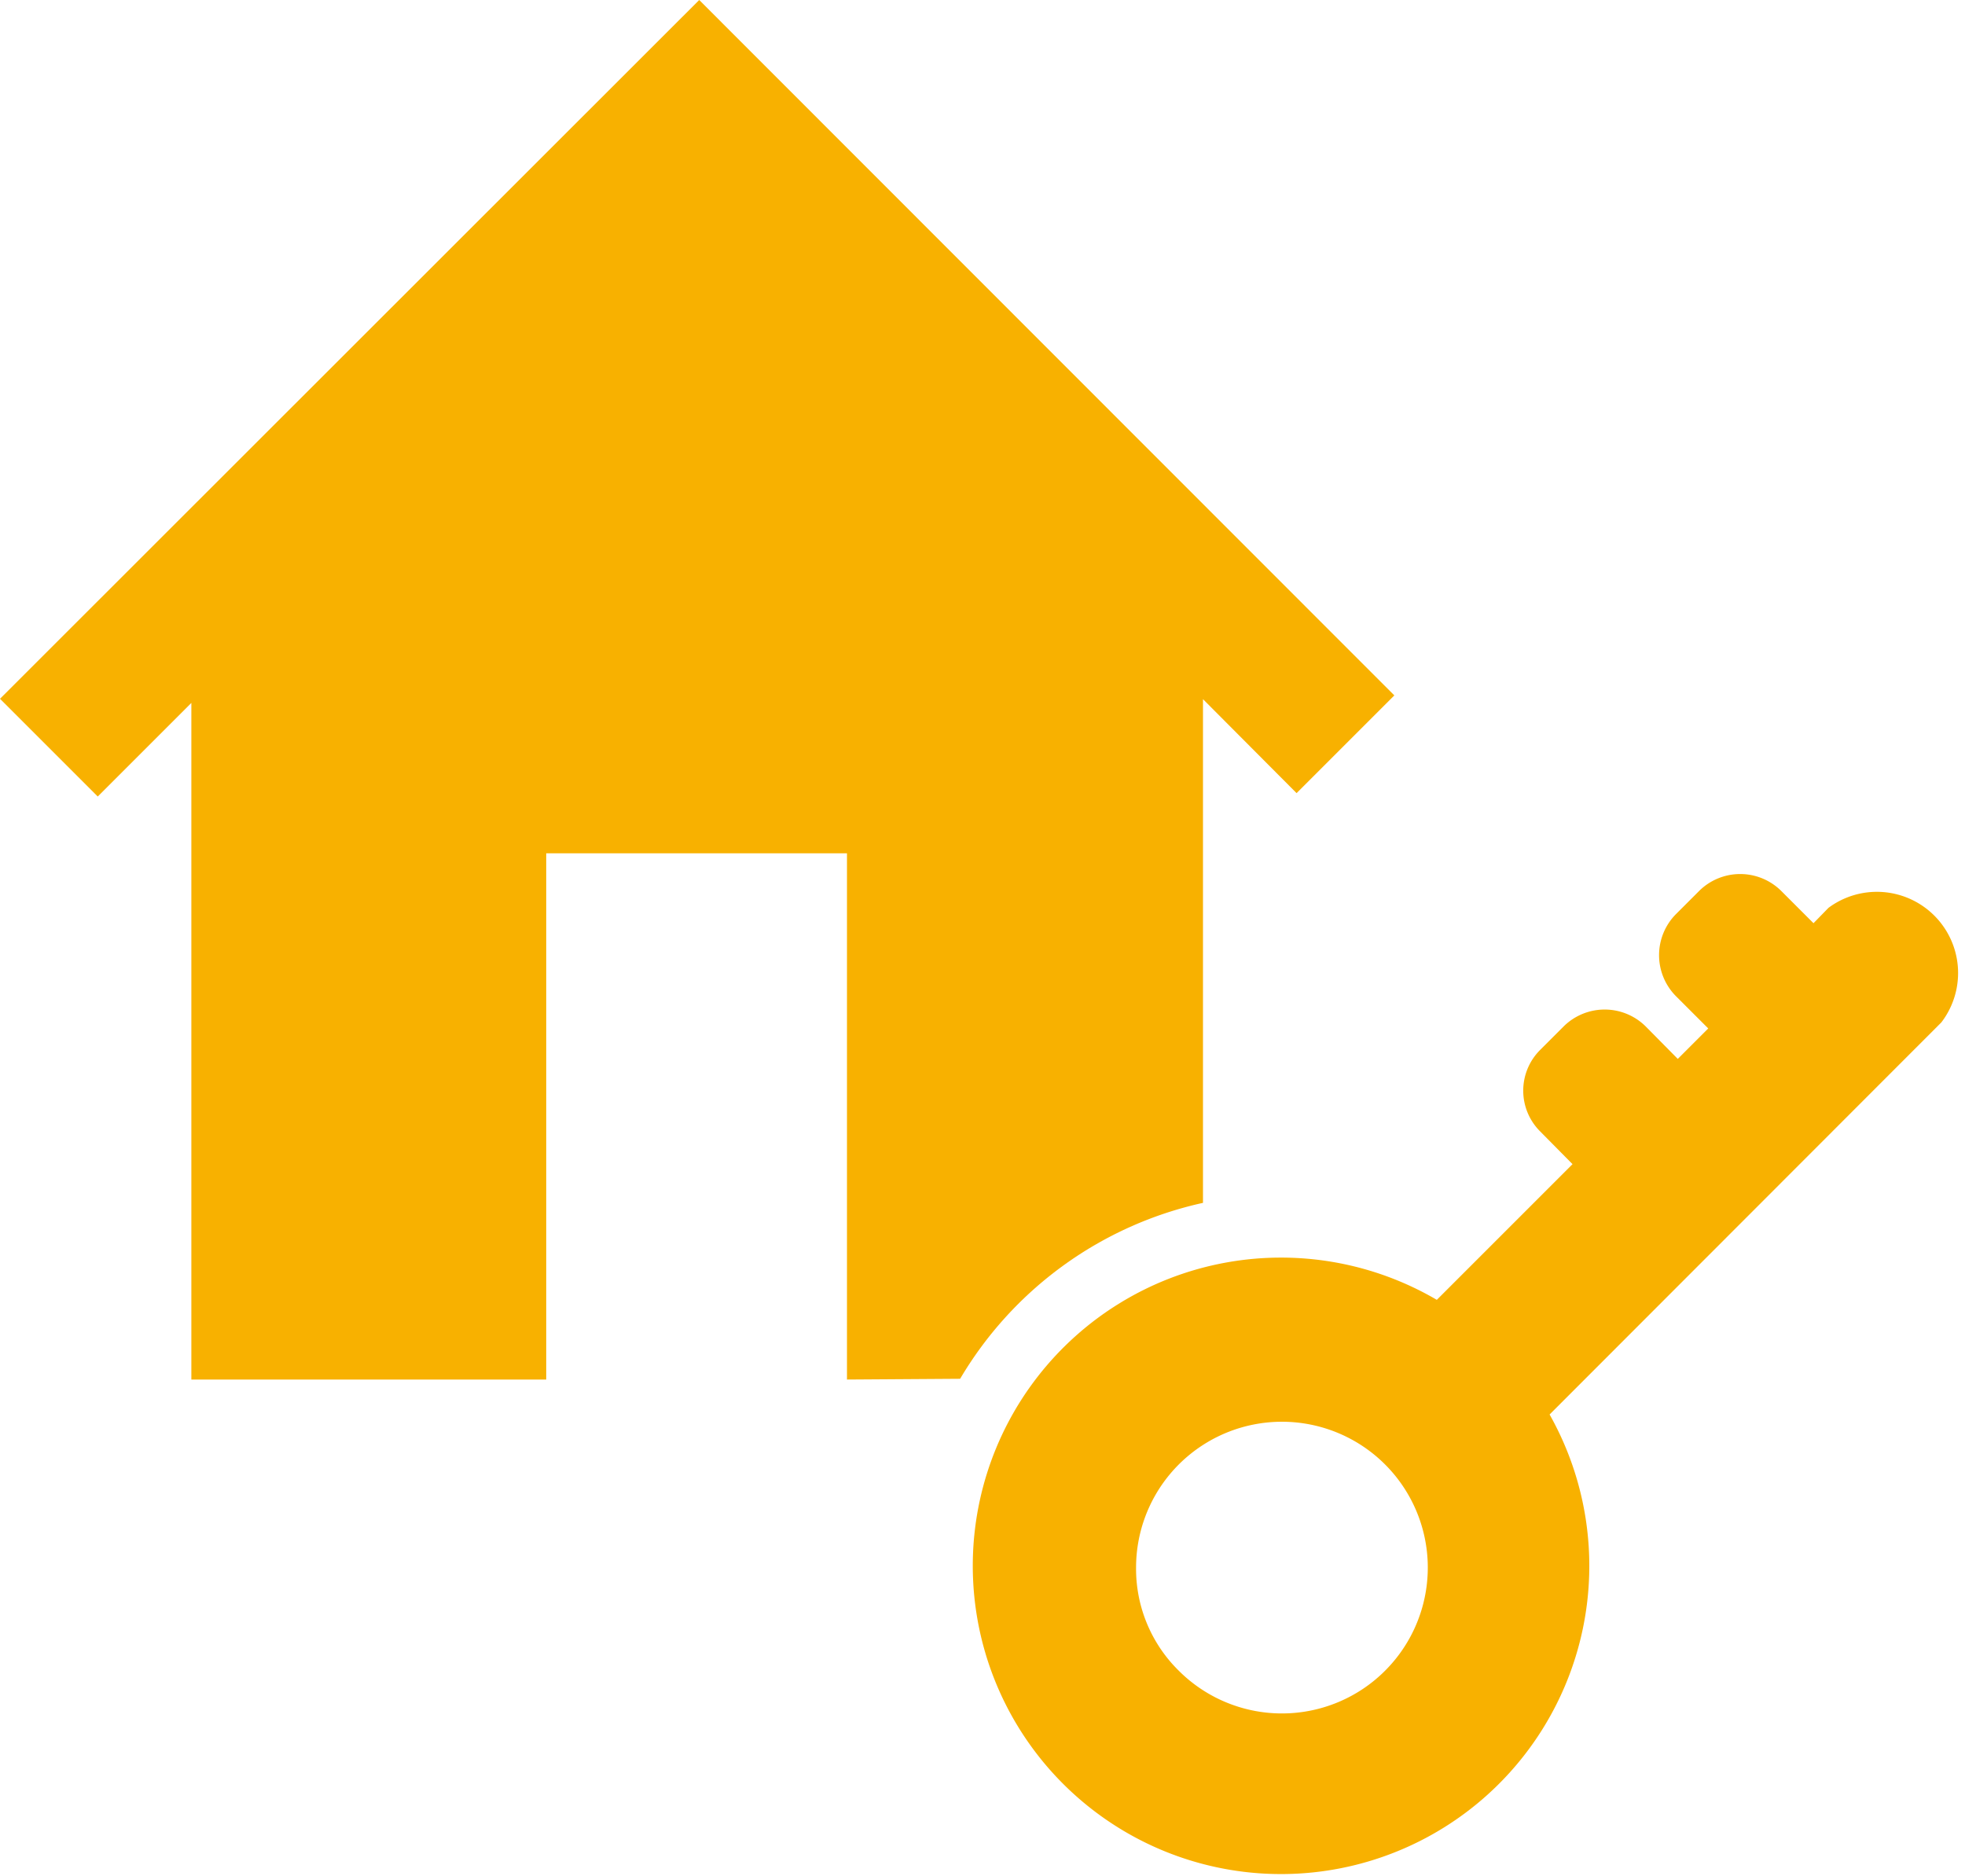 <svg xmlns="http://www.w3.org/2000/svg" viewBox="0 0 52.27 49.9"><defs><style>.cls-1{fill:#f8b100;}</style></defs><title>アセット 1</title><g id="レイヤー_2" data-name="レイヤー 2"><g id="レイヤー_1-2" data-name="レイヤー 1"><g id="グループ化_222" data-name="グループ化 222"><path id="パス_1807" data-name="パス 1807" class="cls-1" d="M51.64,27.2a2.16,2.16,0,0,0-3-3.05l-.4.41-.86-.86a1.55,1.55,0,0,0-2.18,0l-.62.62a1.55,1.55,0,0,0,0,2.18l.86.86-.81.81-.86-.87a1.55,1.55,0,0,0-2.17,0l-.63.63a1.53,1.53,0,0,0,0,2.17l.86.87-3.61,3.61a8.2,8.2,0,1,0,3,3.05ZM30.22,41.7a3.88,3.88,0,1,1,1.13,2.74A3.8,3.8,0,0,1,30.22,41.7Z"/><path id="パス_1808" data-name="パス 1808" class="cls-1" d="M25.54,36.68A10,10,0,0,1,32,32V18.6l2.49,2.5,2.6-2.6L18.6,0,0,18.59l2.6,2.6L5.09,18.7v18h9.44v-14h8v14Z"/></g></g></g></svg>